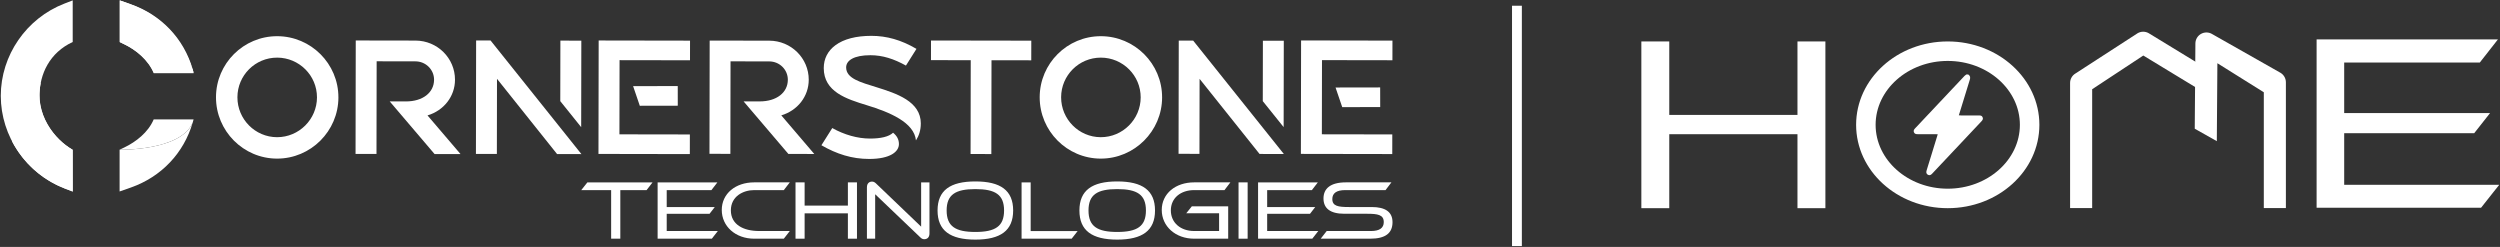 <svg width="2531" height="250" viewBox="0 0 2531 250" fill="none" xmlns="http://www.w3.org/2000/svg">
<rect x="0" y="0" width="2531" height="250" fill="#333333" stroke="none"/>
<path d="M72.93 151.271C54.02 139.961 39.98 119.271 39.98 97.031C39.98 74.791 50.45 53.181 73.61 42.521V0.381L65.31 3.591C26.72 18.471 0.8 56.011 0.8 97.031C0.8 138.051 26.72 175.791 65.3 190.711L73.61 193.921L73.56 151.651" fill="white"/>
<path d="M73.56 151.651C55.63 141.511 34.3 115.341 41.32 83.561C41.32 83.561 12.34 112.751 12.34 143.391C23.51 164.581 42.11 181.751 65.29 190.711L73.6 193.921L73.55 151.651H73.56Z" fill="white"/>
<path d="M195.11 70.151C186.11 39.121 163.29 15.121 132.52 4.301L121.08 0.291V42.571C121.08 42.571 183.33 41.241 195.11 70.151Z" fill="white"/>
<path d="M195.11 70.152C183.33 41.242 121.08 42.572 121.08 42.572L125.94 44.912C137.65 50.562 150.1 60.152 155.64 73.422H196.02L195.11 70.152Z" fill="white"/>
<path d="M121.08 151.57V193.85L132.52 189.84C163.29 179.02 186.1 155.02 195.11 123.99C183.33 152.9 121.08 151.57 121.08 151.57Z" fill="white"/>
<path d="M125.95 149.24L121.09 151.58C121.09 151.58 183.34 152.91 195.12 124L195.98 120.9H155.59C150.02 134.09 137.61 143.62 125.96 149.24H125.95Z" fill="white"/>
<path d="M618.72 241.651V192.471H588.46L594.68 184.631H660.65L654.6 192.471H628.01V241.651H618.72Z" fill="white"/>
<path d="M665.77 241.651V184.631H726.29L720.24 192.471H674.979V209.601H723.65L718.37 216.421H674.979V233.891H726.719L720.67 241.651H665.78H665.77Z" fill="white"/>
<path d="M763.54 241.651C744.62 241.651 730.72 229.121 730.72 212.581C730.72 196.041 744.61 184.621 763.54 184.621H799.59L793.54 192.461H763.54C752.37 192.461 739.93 198.771 739.93 213.001C739.93 227.231 752.46 233.881 768.57 233.881H799.6L793.55 241.641H763.55L763.54 241.651Z" fill="white"/>
<path d="M858.4 241.651V215.991H814.59V241.651H805.38V184.631H814.59V208.151H858.4V184.631H867.6V241.651H858.4Z" fill="white"/>
<path d="M886.02 196.641V241.651H877.67V189.661C877.67 185.571 880.06 183.861 882.78 183.861C883.97 183.861 885.34 184.201 886.79 185.651L932.56 229.461V184.631H941V236.371C941 240.461 938.53 242.171 935.8 242.171C934.61 242.171 933.33 241.911 931.88 240.461L886.02 196.651V196.641Z" fill="white"/>
<path d="M987.45 242.582C961.96 242.582 949.18 233.462 949.18 213.092C949.18 192.722 961.96 183.682 987.45 183.682C1012.94 183.682 1025.72 192.722 1025.72 213.092C1025.72 233.462 1012.93 242.582 987.45 242.582ZM987.45 191.442C967.25 191.442 958.38 197.072 958.38 213.092C958.38 229.112 967.25 234.832 987.45 234.832C1007.65 234.832 1016.52 229.122 1016.52 213.092C1016.52 197.062 1007.65 191.442 987.45 191.442Z" fill="white"/>
<path d="M1034.24 241.651V184.631H1043.45V233.901H1091.01L1084.96 241.661H1034.24V241.651Z" fill="white"/>
<path d="M1131.07 242.582C1105.58 242.582 1092.8 233.462 1092.8 213.092C1092.8 192.722 1105.58 183.682 1131.07 183.682C1156.56 183.682 1169.34 192.722 1169.34 213.092C1169.34 233.462 1156.55 242.582 1131.07 242.582ZM1131.07 191.442C1110.87 191.442 1102 197.072 1102 213.092C1102 229.112 1110.87 234.832 1131.07 234.832C1151.27 234.832 1160.14 229.122 1160.14 213.092C1160.14 197.062 1151.27 191.442 1131.07 191.442Z" fill="white"/>
<path d="M1208.98 241.651C1190.06 241.651 1176.16 229.121 1176.16 212.581C1176.16 196.041 1190.05 184.621 1208.98 184.621H1245.63L1239.66 192.461H1208.98C1195.43 192.461 1185.37 200.391 1185.37 213.001C1185.37 225.611 1195.34 233.881 1208.98 233.881H1234.21V215.891H1200.97L1206.6 208.901H1243.42V241.631H1208.98V241.651Z" fill="white"/>
<path d="M1253.9 241.651V184.631H1263.11V241.651H1253.9Z" fill="white"/>
<path d="M1273.67 241.651V184.631H1334.19L1328.14 192.471H1282.88V209.601H1331.55L1326.27 216.421H1282.88V233.891H1334.62L1328.57 241.651H1273.68H1273.67Z" fill="white"/>
<path d="M1337.09 241.651L1343.14 233.891H1387.89C1396.67 233.891 1400.93 230.821 1400.93 224.851C1400.93 217.351 1394.71 216.411 1384.05 216.411H1361.04C1346.63 216.411 1339.9 210.871 1339.9 200.901C1339.9 190.931 1346.89 184.621 1362.57 184.621H1408.68L1402.71 192.461H1361.88C1353.19 192.461 1348.84 195.531 1348.84 201.501C1348.84 208.741 1354.89 209.601 1365.72 209.601H1388.73C1402.62 209.601 1409.78 214.631 1409.78 224.941C1409.78 235.851 1402.87 241.651 1387.19 241.651H1337.07H1337.09Z" fill="white"/>
<path d="M196.02 74.14C186.95 41.43 163.98 16.13 132.99 4.72L121.46 0.49V42.62C121.46 42.62 184.15 43.67 196.02 74.15V74.14Z" fill="white"/>
<path d="M195.11 70.871C183.33 41.961 121.46 42.611 121.46 42.611L125.94 44.831C137.65 50.481 150.1 60.861 155.64 74.131H196.02L195.11 70.861V70.871Z" fill="white"/>
<path d="M910.07 145.871C910.07 153.481 901.44 160.921 879.97 160.921C862.55 160.921 847.16 156.011 831.6 147.051L842.59 129.631C854.6 136.391 868.13 140.281 880.81 140.281C891.63 140.281 899.92 138.421 904.15 134.361C907.87 137.411 910.07 140.961 910.07 145.861V145.871ZM932.22 125.071C932.22 131.831 930.36 137.421 927.32 142.151C925.46 124.051 901.28 113.741 877.43 106.471C856.97 100.211 833.97 92.941 833.97 68.931C833.97 59.461 838.03 51.511 845.81 45.761C854.27 39.501 866.78 36.291 882.17 36.291C897.56 36.291 912.27 40.351 927.83 49.481L917.18 66.391C905 59.631 893.67 55.901 881.16 55.901C864.59 55.901 856.64 61.141 856.64 68.251C856.64 79.581 871.35 83.301 887.59 88.371C907.55 94.631 932.24 102.581 932.24 125.071H932.22Z" fill="white"/>
<path d="M342.61 98.631C342.55 132.771 314.59 160.641 280.45 160.581C246.31 160.521 218.61 132.561 218.67 98.421C218.73 64.281 246.53 36.581 280.66 36.641C314.8 36.701 342.66 64.491 342.6 98.631H342.61ZM320.91 98.601C320.95 76.401 302.82 58.381 280.62 58.341C258.42 58.301 240.4 76.261 240.36 98.461C240.32 120.661 258.28 138.851 280.48 138.891C302.68 138.931 320.87 120.801 320.91 98.601Z" fill="white"/>
<path d="M1176.52 98.631C1176.46 132.771 1148.5 160.641 1114.36 160.581C1080.22 160.521 1052.52 132.561 1052.58 98.421C1052.64 64.281 1080.44 36.581 1114.57 36.641C1148.71 36.701 1176.57 64.491 1176.51 98.631H1176.52ZM1154.83 98.601C1154.87 76.401 1136.74 58.381 1114.54 58.341C1092.34 58.301 1074.32 76.261 1074.28 98.461C1074.24 120.661 1092.2 138.851 1114.4 138.891C1136.6 138.931 1154.79 120.801 1154.83 98.601Z" fill="white"/>
<path d="M381.32 62.05L381.16 155.87L359.96 155.83L360.16 40.98L420.46 41.081H420.62C442.8 41.12 460.68 58.891 460.64 80.751C460.61 97.671 449.25 111.95 432.81 116.85L466.26 156.01L439.97 155.97L394.55 102.66L410.82 102.69C428.07 102.72 439.42 93.701 439.45 80.721C439.47 70.531 431.1 62.141 420.59 62.12H420.43L381.33 62.05H381.32Z" fill="white"/>
<path d="M588.63 156.011L563.98 155.971L503.16 79.791L503.03 155.861L481.83 155.821L482.03 40.971L496.65 41.001L588.63 156.011ZM588.38 128.731L567.23 102.401L567.34 41.121L588.54 41.161L588.39 128.731H588.38Z" fill="white"/>
<path d="M686.15 87.131L686.18 107.011L647.73 107.081L640.96 87.211L686.15 87.131Z" fill="white"/>
<path d="M698.55 61.03L627.24 60.91L627.11 136L698.42 136.12L698.39 156L605.89 155.84L606.09 40.99L698.59 41.15L698.56 61.03H698.55Z" fill="white"/>
<path d="M739.589 62.11L739.43 155.76L718.27 155.72L718.469 41.08L778.66 41.18H778.819C800.959 41.22 818.81 58.96 818.77 80.77C818.74 97.66 807.4 111.91 790.99 116.8L824.38 155.89L798.14 155.84L752.8 102.63L769.04 102.66C786.26 102.69 797.589 93.69 797.609 80.73C797.629 70.56 789.28 62.18 778.78 62.17H778.62L739.589 62.1V62.11Z" fill="white"/>
<path d="M1044.08 41.172L1044.05 61.052L1003.8 60.982L1003.64 155.952L982.609 155.922L982.77 60.952L942.52 60.882L942.55 41.002L1044.09 41.172H1044.08Z" fill="white"/>
<path d="M1299.77 155.91L1275.17 155.87L1214.46 79.83L1214.33 155.76L1193.17 155.72L1193.37 41.08L1207.97 41.11L1299.78 155.91H1299.77ZM1299.55 128.68L1278.44 102.4L1278.55 41.23L1299.71 41.27L1299.56 128.68H1299.55Z" fill="white"/>
<path d="M1409.69 60.991L1338.38 60.871L1338.25 135.961L1409.56 136.081L1409.53 155.961L1317.02 155.801L1317.22 40.951L1409.72 41.111L1409.69 60.991Z" fill="white"/>
<path d="M1397.28 88.512L1397.32 108.392L1358.87 108.462L1352.1 88.592L1397.28 88.512Z" fill="white"/>
<path d="M1540.73 5.801H1530.77V249.121H1540.73V5.801Z" fill="white"/>
<path d="M2118.11 210.651H2095.76V83.981C2095.76 80.041 2097.83 76.401 2101.22 74.381L2164.05 33.681C2167.53 31.621 2171.82 31.581 2175.33 33.591L2232.26 68.321L2231.48 93.641L2169.87 56.221L2118.11 90.331V210.651Z" fill="white"/>
<path d="M2314.23 210.652H2291.88V93.412L2244.88 64.002L2244.31 142.912L2221.96 130.302L2222.62 43.992C2222.64 39.952 2224.83 36.232 2228.37 34.272C2231.89 32.312 2236.21 32.402 2239.66 34.532L2308.92 73.792C2312.22 75.822 2314.23 79.432 2314.23 83.302V210.652Z" fill="white"/>
<path d="M2345.33 210.291V39.871H2528.92L2510.56 63.301H2373.26V114.501H2520.9L2504.87 134.881H2373.26V187.101H2530.21L2511.85 210.281H2345.33V210.291Z" fill="white"/>
<path d="M1819.76 210.761V135.871H1689.97V210.761H1661.71V41.961H1689.97V116.341H1819.76V41.961H1848.03V210.761H1819.76Z" fill="white"/>
<path d="M2005.5 123.371C1989.6 140.251 1973.71 157.131 1957.81 174.001C1957.34 174.491 1956.87 174.981 1956.42 175.491C1955.13 176.951 1953.69 178.021 1951.7 176.841C1949.81 175.721 1950.05 174.001 1950.59 172.241C1952.28 166.771 1953.97 161.311 1955.66 155.841C1957.67 149.311 1959.67 142.781 1961.77 135.951C1960.78 135.911 1959.99 135.841 1959.19 135.841C1953.3 135.841 1947.4 135.831 1941.51 135.841C1939.94 135.841 1938.48 135.701 1937.71 134.021C1936.95 132.351 1937.72 131.131 1938.82 129.971C1955.5 112.271 1972.17 94.561 1988.86 76.871C1989.42 76.281 1990.16 75.871 1990.81 75.371H1992.62C1994.62 76.661 1994.97 78.361 1994.26 80.611C1990.53 92.531 1986.89 104.481 1983.13 116.741C1984.05 116.791 1984.83 116.881 1985.61 116.881C1991.28 116.891 1996.94 116.881 2002.61 116.881C2004.41 116.881 2006.32 116.631 2007.22 118.831C2008.06 120.891 2006.7 122.091 2005.51 123.351L2005.5 123.371Z" fill="white"/>
<path d="M1971.9 61.691C2012.17 61.691 2044.93 90.701 2044.93 126.361C2044.93 162.021 2012.17 191.031 1971.9 191.031C1931.63 191.031 1898.87 162.021 1898.87 126.361C1898.87 90.701 1931.63 61.691 1971.9 61.691ZM1971.9 41.961C1920.66 41.961 1879.13 79.751 1879.13 126.361C1879.13 172.971 1920.66 210.761 1971.9 210.761C2023.14 210.761 2064.67 172.971 2064.67 126.361C2064.67 79.751 2023.13 41.961 1971.9 41.961Z" fill="white"/>
</svg>
